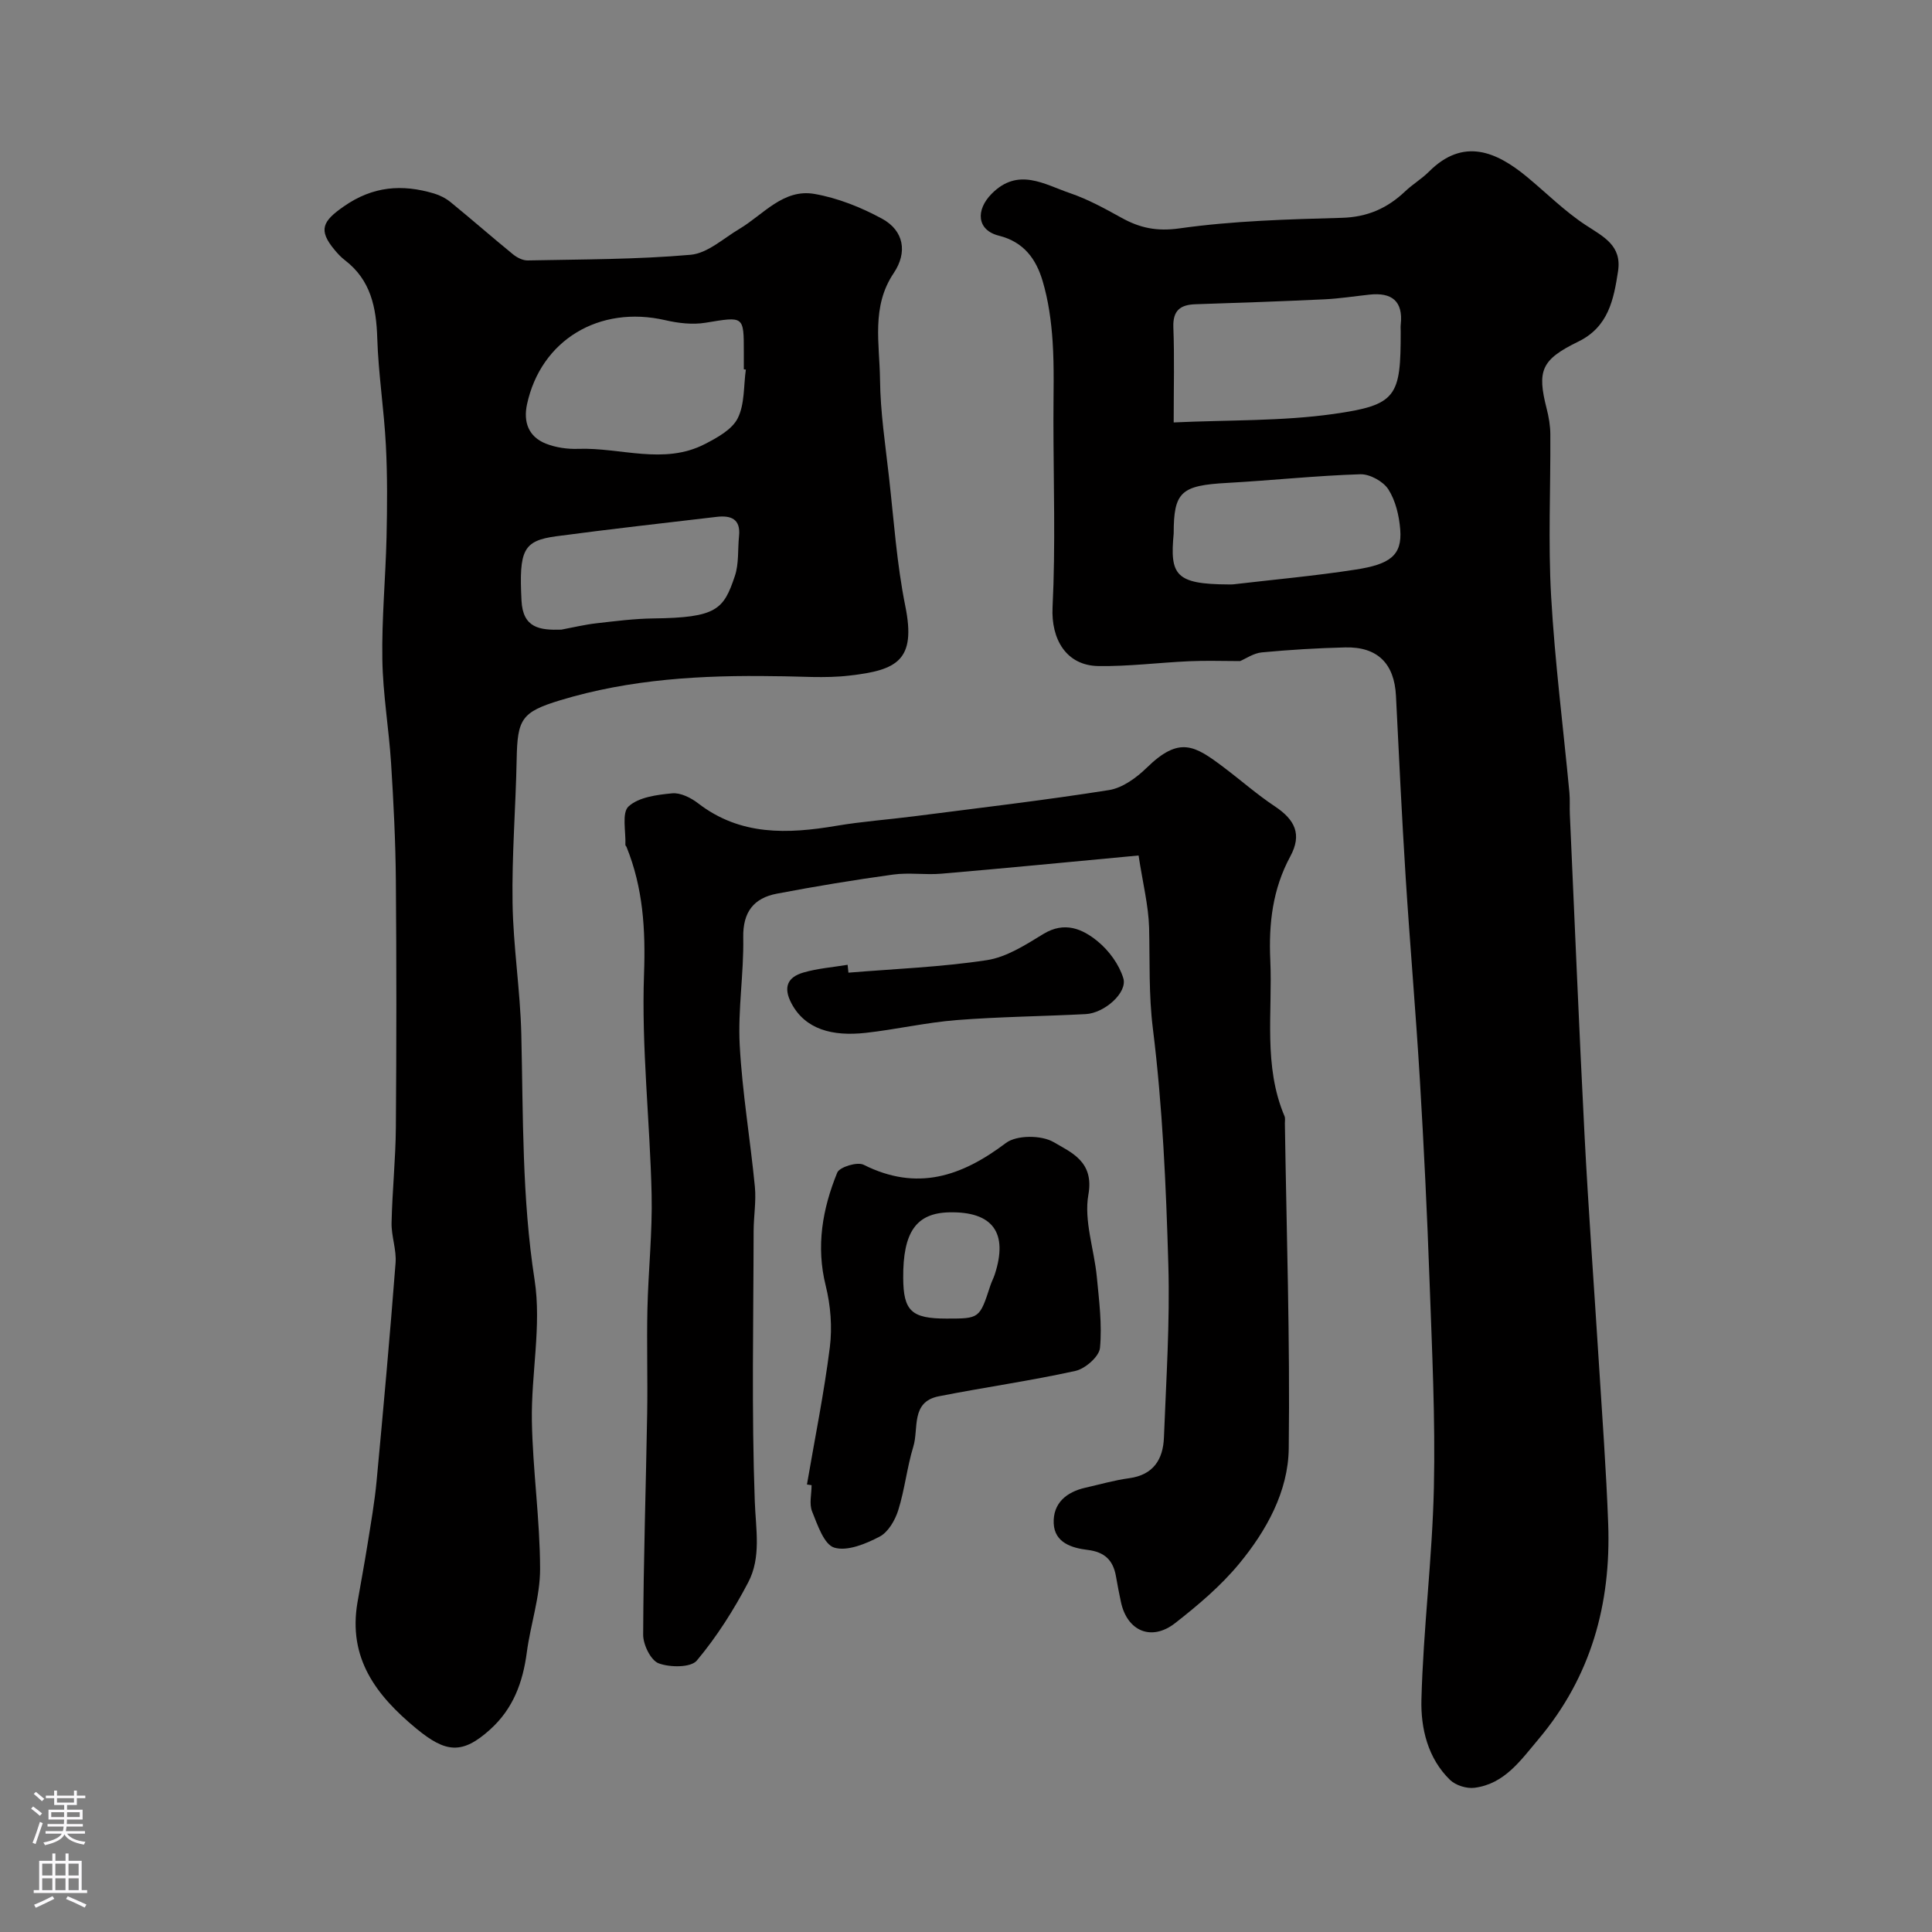 <svg enable-background="new 0 0 400 400" viewBox="0 0 400 400" xmlns="http://www.w3.org/2000/svg"><rect x="0" y="0" width="400" height="400" fill="#808080" stroke="none"/><g fill="#010000"><path d="m256.75 136.87c-3.65 0-7.1-.13-10.53.03-6.26.28-12.53 1.09-18.78 1-6.73-.09-9.84-5.61-9.52-12.15.63-12.84.19-25.73.18-38.59-.01-5.5.19-11.01-.17-16.49-.28-4.2-.87-8.48-2.07-12.5-1.33-4.47-3.82-8.07-9.07-9.38-4.54-1.14-4.83-5.29-1.47-8.68 5.48-5.53 10.91-1.93 16.22-.12 3.69 1.26 7.19 3.18 10.62 5.08 3.83 2.13 7.34 2.88 12.07 2.21 11.07-1.56 22.33-1.87 33.54-2.18 5.32-.14 9.46-1.97 13.17-5.5 1.54-1.46 3.42-2.57 4.92-4.07 7.14-7.15 14.01-4.09 20.27 1.08 4.05 3.35 7.81 7.13 12.17 9.99 3.7 2.42 7.51 4.23 6.7 9.55-.9 5.89-2 11.54-8.24 14.58-7.69 3.75-8.55 6-6.54 13.88.44 1.72.75 3.53.76 5.3.07 11.16-.47 22.36.16 33.49.77 13.6 2.51 27.14 3.79 40.7.14 1.49.02 3 .09 4.5 1 22.13 1.9 44.27 3.04 66.39.81 15.64 1.97 31.26 2.95 46.9.7 11.2 1.54 22.39 1.95 33.61.6 16.56-3.53 31.64-14.44 44.59-3.72 4.41-7.01 9.23-13.21 10.05-1.63.22-3.93-.49-5.1-1.63-4.62-4.49-6.07-10.72-5.92-16.61.38-14.64 2.25-29.24 2.58-43.88.32-14.27-.39-28.57-.9-42.85-.49-13.87-1.17-27.74-2-41.6-.84-13.98-2.05-27.93-2.94-41.9-.79-12.53-1.39-25.06-2.01-37.6-.33-6.68-3.81-10.19-10.51-10.03-5.76.14-11.52.49-17.26 1.03-1.7.16-3.3 1.29-4.5 1.8zm-13.75-49.41c11.41-.53 22.37-.24 33.08-1.75 13.13-1.85 13.93-3.61 13.92-17.03 0-.5-.05-1 .01-1.5.52-4.87-1.88-6.68-6.48-6.18-3.09.33-6.18.82-9.28.97-8.91.42-17.82.73-26.73 1.02-3.16.1-4.72 1.29-4.59 4.78.24 6.14.07 12.29.07 19.69zm0 23c-.81 8.57.33 10.5 11.35 10.54.33 0 .67.02 1-.02 8.44-.99 16.91-1.75 25.3-3.05 7.01-1.08 9.7-2.86 9.25-8.33-.23-2.85-.96-5.95-2.46-8.29-1.07-1.66-3.85-3.18-5.81-3.12-9.19.29-18.35 1.28-27.53 1.79-9.58.52-11.1 1.84-11.1 10.48z"/><path d="m160.38 140c-15.01-.25-29.91.59-44.39 4.98-8.05 2.44-8.86 3.92-9.02 12.2-.19 9.93-1.01 19.87-.85 29.79.14 9.04 1.59 18.06 1.81 27.1.4 17 .12 33.94 2.75 50.91 1.47 9.49-.73 19.49-.56 29.24.18 10.2 1.68 20.39 1.7 30.59.01 5.76-1.98 11.5-2.75 17.3-.82 6.19-2.8 11.63-7.58 15.95-5.81 5.26-9.23 4.83-15.3-.18-8.38-6.92-14.15-14.59-12.18-26.12.69-4.02 1.45-8.03 2.09-12.06.69-4.34 1.46-8.69 1.87-13.06 1.41-15.05 2.77-30.11 3.93-45.18.21-2.72-.89-5.53-.83-8.28.14-6.6.84-13.19.89-19.79.13-17.02.14-34.05 0-51.08-.07-8.1-.48-16.21-.99-24.29-.46-7.18-1.7-14.33-1.81-21.51-.14-8.42.67-16.86.87-25.29.14-6.35.19-12.72-.14-19.06-.38-7.38-1.55-14.73-1.78-22.11-.2-6.38-1.33-12.06-6.69-16.17-.79-.6-1.49-1.35-2.12-2.11-3.5-4.17-2.5-5.99 1.89-9.04 6.02-4.2 12.06-4.64 18.67-2.67 1.22.36 2.46 1 3.44 1.8 4.35 3.55 8.57 7.25 12.92 10.8.82.67 2.02 1.28 3.03 1.26 11.25-.23 22.54-.19 33.74-1.17 3.49-.31 6.78-3.39 10.08-5.35 4.97-2.96 9.1-8.37 15.55-7.25 4.83.84 9.65 2.77 13.98 5.12 4.56 2.48 5.32 6.97 2.44 11.26-4.7 6.97-2.92 14.67-2.84 22.09.07 6.71 1.1 13.41 1.85 20.1 1.01 8.95 1.61 18 3.39 26.8 2.27 11.22-1.73 13.23-11.55 14.35-5.13.61-10.35.13-15.51.13zm-5.96-63.48c-.14-.02-.28-.04-.42-.06 0-1.17 0-2.33 0-3.5 0-7.63.03-7.45-7.94-6.14-2.68.44-5.64.09-8.32-.53-13.68-3.15-25.76 4.11-28.63 17.43-.79 3.68.33 6.7 3.88 8.12 2.06.82 4.48 1.17 6.71 1.09 8.76-.32 17.73 3.4 26.25-1 2.56-1.32 5.62-3 6.79-5.34 1.46-2.91 1.2-6.67 1.68-10.07zm-38.2 53.84c2.4-.45 4.79-1.03 7.21-1.31 3.94-.45 7.89-.96 11.84-1.01 13.14-.16 14.55-1.84 16.88-8.8.86-2.56.57-5.49.86-8.25.37-3.58-1.71-4.32-4.63-3.98-11.06 1.3-22.12 2.54-33.16 4.01-6.94.93-7.77 2.87-7.25 13.3.27 5.73 3.8 6.18 8.25 6.04z"/><path d="m235.73 177.12c-14.63 1.37-27.73 2.65-40.84 3.77-3.31.28-6.71-.27-9.98.18-8.05 1.11-16.07 2.43-24.05 3.95-4.79.91-7.08 3.78-6.98 9.09.14 7.42-1.13 14.89-.73 22.29.53 9.8 2.19 19.53 3.14 29.31.29 3.01-.25 6.1-.26 9.15-.03 18.67-.44 37.35.24 55.99.21 5.8 1.37 11.56-1.37 16.78-2.99 5.7-6.51 11.25-10.63 16.17-1.24 1.48-5.57 1.45-7.91.57-1.63-.62-3.21-3.86-3.2-5.92.06-15.27.57-30.53.83-45.8.12-7.2-.11-14.4.05-21.6.18-7.94 1.05-15.88.87-23.8-.35-15.21-2.12-30.44-1.57-45.6.33-9.23-.2-17.82-3.62-26.29-.06-.15-.25-.29-.24-.43.12-2.75-.79-6.65.66-7.97 2.11-1.93 5.88-2.41 9.02-2.71 1.73-.17 3.89.92 5.37 2.06 8.76 6.76 18.54 6.37 28.67 4.66 5.32-.9 10.72-1.28 16.07-1.97 13.45-1.73 26.93-3.3 40.32-5.42 2.8-.44 5.69-2.54 7.82-4.62 6.77-6.61 9.91-4.65 15.98-.07 3.53 2.66 6.86 5.6 10.53 8.04 4.22 2.8 5.68 5.83 3.22 10.38-3.68 6.81-4.48 13.96-4.14 21.47.49 10.82-1.49 21.86 2.95 32.32.18.43.06.99.07 1.49.34 22.43 1.08 44.87.8 67.3-.11 8.92-4.62 17.03-10.28 23.88-3.8 4.6-8.5 8.57-13.23 12.27-4.93 3.85-9.97 1.66-11.24-4.4-.37-1.75-.72-3.5-1.02-5.27-.58-3.33-2.32-5.05-5.88-5.48-3.21-.39-6.84-1.46-7.01-5.49-.18-4.16 2.61-6.5 6.57-7.39 3.01-.68 6-1.55 9.04-1.96 5.03-.68 7.04-3.91 7.21-8.43.46-11.93 1.26-23.88.91-35.8-.47-16.32-1.19-32.69-3.2-48.87-.88-7.08-.61-13.94-.78-20.91-.14-4.61-1.31-9.2-2.18-14.92z"/><path d="m167.07 307.35c1.62-9.47 3.54-18.9 4.74-28.43.52-4.15.16-8.64-.85-12.71-2.05-8.21-.67-15.94 2.38-23.43.47-1.16 4.16-2.29 5.46-1.63 11.04 5.54 20.25 2.45 29.47-4.51 2.21-1.67 7.38-1.65 9.88-.17 3.6 2.12 8.42 4 7.19 10.86-.96 5.38 1.19 11.3 1.74 16.99.47 4.91 1.12 9.89.66 14.75-.17 1.79-3.05 4.31-5.08 4.76-9.37 2.07-18.9 3.4-28.31 5.26-5.83 1.16-4.11 6.67-5.25 10.39-1.32 4.32-1.78 8.9-3.13 13.2-.65 2.07-2.08 4.54-3.87 5.47-2.85 1.49-6.67 3.08-9.37 2.27-2.12-.63-3.47-4.71-4.59-7.48-.64-1.57-.11-3.61-.11-5.45-.33-.05-.65-.1-.96-.14zm28.9-34.35c6.85 0 6.84 0 9.08-6.86.25-.77.65-1.5.9-2.27 2.83-8.65-.41-13.06-9.41-12.87-6.85.15-9.61 4.08-9.54 13.6.04 6.83 1.72 8.4 8.97 8.4z"/><path d="m175.66 201.38c9.56-.79 19.19-1.15 28.65-2.59 4.09-.62 8.04-3.18 11.71-5.42 4.39-2.68 8.1-1.06 11.26 1.54 2.33 1.91 4.42 4.77 5.29 7.62.91 2.98-3.92 7.23-7.78 7.43-8.92.46-17.86.54-26.76 1.24-6.29.5-12.5 1.94-18.78 2.64-6.91.77-12.51-.71-15.37-6.07-1.8-3.38-.81-5.47 2.46-6.42 2.96-.86 6.09-1.09 9.15-1.6.06.56.12 1.1.17 1.63z"/></g><path d="m6.44 374.46.42-.45c.65.47 1.27.95 1.85 1.44l-.45.49c-.65-.56-1.25-1.06-1.82-1.48m.93 7.33-.63-.26c.55-1.36 1.05-2.8 1.52-4.33.19.1.38.19.59.27-.46 1.29-.95 2.73-1.48 4.32m-.38-10.38.44-.42c.43.34 1.01.82 1.74 1.44l-.49.49c-.53-.51-1.09-1.01-1.69-1.51m2.5.35h1.72v-1.04h.59v1.04h3.52v-1.04h.59v1.04h1.75v.53h-1.75v1.42h-2.03v.97h3.22v2.03h-3.24c0 .35-.01.66-.03.93h3.32v.53h-3.37c-.03.27-.08.58-.15.94h3.96v.53h-3.71c.67.92 1.93 1.48 3.79 1.68-.13.24-.23.44-.29.59-2.13-.38-3.48-1.08-4.04-2.12-.43.97-1.77 1.72-4.03 2.23-.09-.19-.2-.37-.33-.55 2.1-.42 3.37-1.03 3.81-1.83h-3.36v-.53h3.58c.08-.29.13-.61.16-.94h-3.33v-.53h3.39c.02-.27.04-.58.04-.93h-3.23v-2.03h3.25v-.97h-2.07v-1.42h-1.73zm1.12 3.44v1h2.65c.01-.3.02-.44.01-.4v-.25-.35zm1.19-2h3.52v-.91h-3.52zm4.71 2h-2.63v.59c0 .15-.01.28-.01.4h2.64z" fill="#fbfafc"/><path d="m13.56 383.74h.63v1.52h2.72v6.07h1.13v.6h-11.06v-.6h1.13v-6.07h2.73v-1.52h.63v1.52h2.1v-1.52zm-2.69 8.83.38.56c-1.24.63-2.53 1.25-3.85 1.85-.1-.21-.21-.42-.34-.63 1.36-.55 2.63-1.15 3.81-1.78m-2.13-4.27h2.1v-2.45h-2.1zm0 3.04h2.1v-2.46h-2.1zm2.72-3.04h2.1v-2.45h-2.1zm0 3.04h2.1v-2.46h-2.1zm6.07 3.6c-1.41-.71-2.7-1.3-3.86-1.78l.35-.56c1.45.62 2.75 1.19 3.88 1.72zm-1.25-9.09h-2.1v2.45h2.1zm-2.09 5.49h2.1v-2.45h-2.1z" fill="#fbfafc"/></svg>